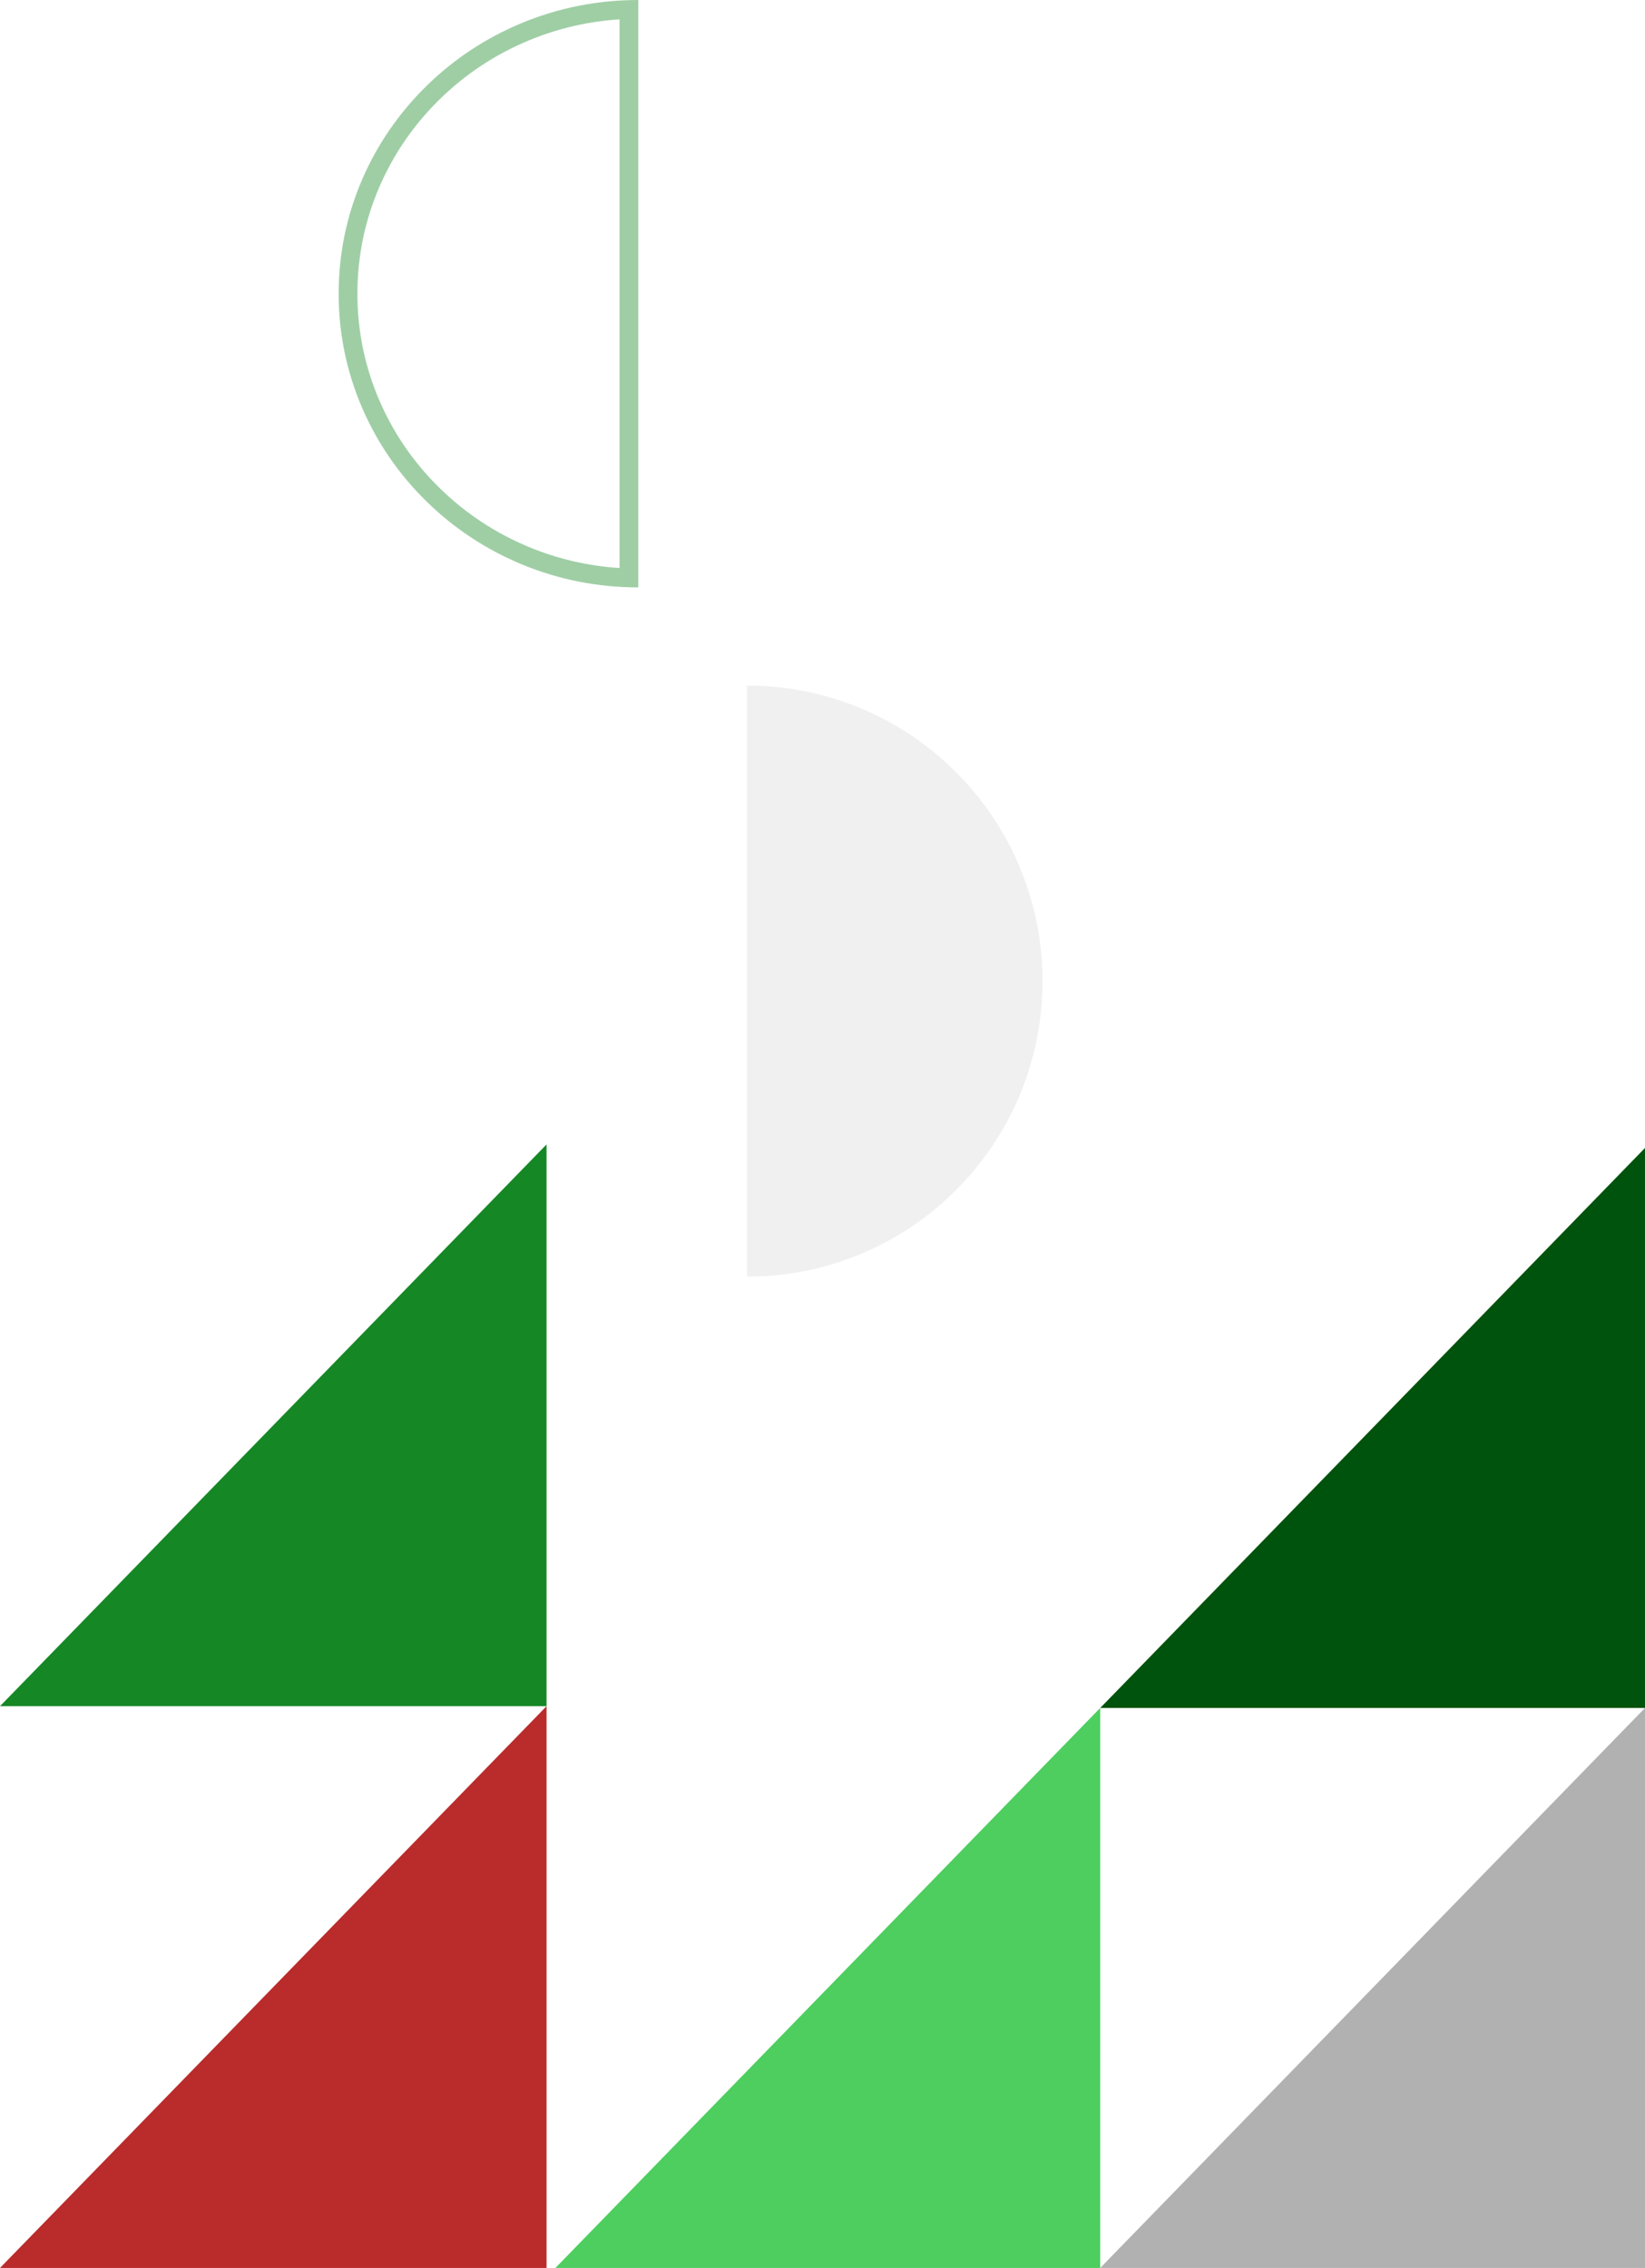 <svg id="Group_44656" data-name="Group 44656" xmlns="http://www.w3.org/2000/svg" width="175.441" height="241.822" viewBox="0 0 175.441 241.822">
  <g id="Group_27406" data-name="Group 27406" transform="translate(0 73.105)">
    <path id="Path_16134" data-name="Path 16134" d="M19012.738,7655.382h58.291v-59.9Z" transform="translate(-19012.738 -7546.564)" fill="#158825"/>
    <path id="Path_16135" data-name="Path 16135" d="M19012.738,7655.382h58.291v-59.9Z" transform="translate(-19012.738 -7486.666)" fill="#ba2b2b"/>
    <path id="Path_16141" data-name="Path 16141" d="M19012.742,7655.193h58.1v-59.71Z" transform="translate(-18895.402 -7546.185)" fill="#00530c"/>
    <path id="Path_16139" data-name="Path 16139" d="M19012.742,7655.193h58.1v-59.71Z" transform="translate(-18953.506 -7486.476)" fill="#4dce5f"/>
    <path id="Path_16142" data-name="Path 16142" d="M19012.742,7655.192h58.1v-59.708Z" transform="translate(-18895.402 -7486.475)" fill="#b1b1b1"/>
    <path id="Subtraction_7" data-name="Subtraction 7" d="M0,63.018H0V0A31.292,31.292,0,0,1,12.261,2.476,31.408,31.408,0,0,1,22.278,9.228a31.447,31.447,0,0,1,6.753,10.016,31.611,31.611,0,0,1,0,24.53A31.446,31.446,0,0,1,22.278,53.79a31.405,31.405,0,0,1-10.017,6.752A31.3,31.3,0,0,1,0,63.018Z" transform="translate(79.678 0)" fill="#e6e6e6" opacity="0.586"/>
  </g>
  <g id="Subtraction_9" data-name="Subtraction 9" transform="translate(68.073 62.631) rotate(180)" fill="none" opacity="0.412">
    <path d="M0,62.631H0V0A32.3,32.3,0,0,1,12.436,2.461,31.888,31.888,0,0,1,22.594,9.172a31.243,31.243,0,0,1,6.849,9.954,30.839,30.839,0,0,1,0,24.38,31.242,31.242,0,0,1-6.849,9.954A31.887,31.887,0,0,1,12.436,60.17,32.309,32.309,0,0,1,0,62.631Z" stroke="none"/>
    <path d="M 2 60.567 C 5.342 60.353 8.587 59.601 11.67 58.322 C 15.239 56.844 18.443 54.727 21.194 52.031 C 23.941 49.337 26.099 46.202 27.607 42.712 C 29.165 39.105 29.955 35.271 29.955 31.315 C 29.955 27.36 29.165 23.525 27.607 19.919 C 26.099 16.429 23.941 13.293 21.194 10.6 C 18.443 7.904 15.239 5.787 11.67 4.308 C 8.588 3.03 5.343 2.278 2 2.064 L 2 60.567 M 0.001 62.631 L 4.594421170622809e-06 62.631 L 4.594421170622809e-06 -3.609619170674705e-06 C 4.315 -3.609619170674705e-06 8.499 0.828 12.436 2.461 C 16.242 4.038 19.66 6.296 22.594 9.172 C 25.528 12.048 27.832 15.397 29.443 19.126 C 31.11 22.984 31.955 27.085 31.955 31.315 C 31.955 35.546 31.11 39.647 29.443 43.505 C 27.832 47.234 25.528 50.583 22.594 53.459 C 19.66 56.335 16.242 58.593 12.436 60.17 C 8.497 61.803 4.314 62.631 0.001 62.631 Z" stroke="none" fill="#158825"/>
  </g>
</svg>